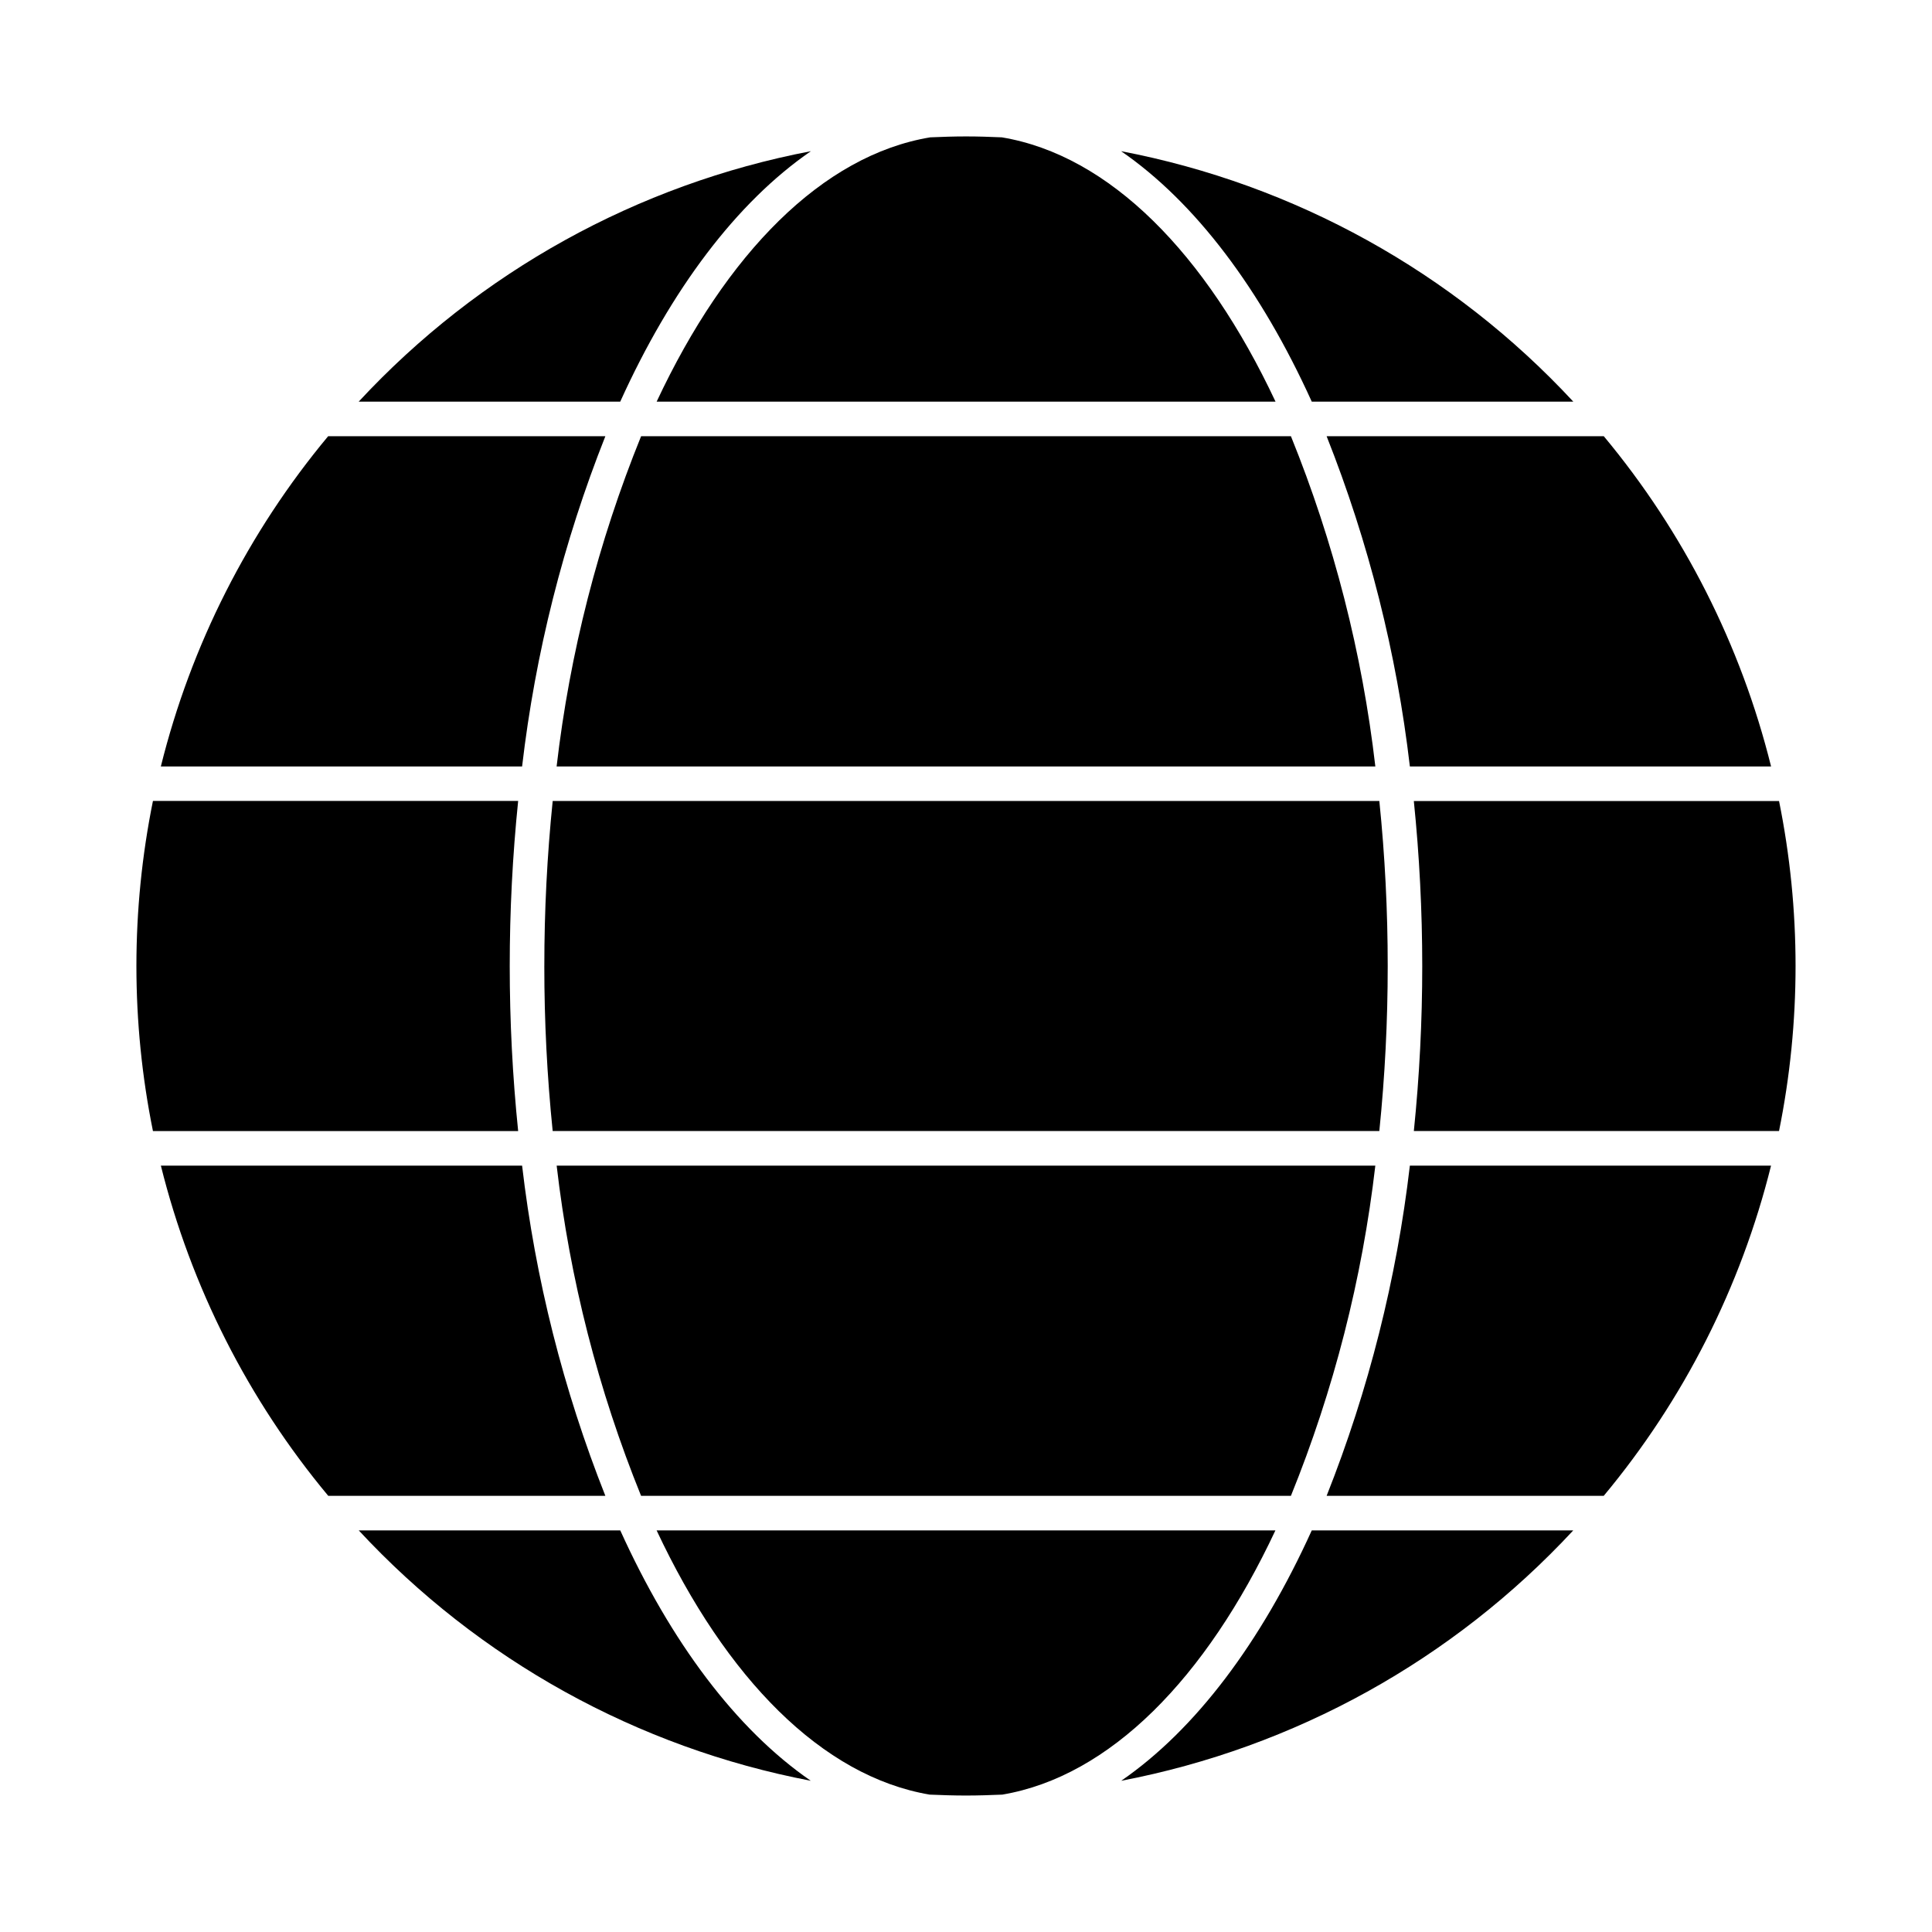 <?xml version="1.0" encoding="UTF-8"?>
<!-- Uploaded to: SVG Repo, www.svgrepo.com, Generator: SVG Repo Mixer Tools -->
<svg fill="#000000" width="800px" height="800px" version="1.1" viewBox="144 144 512 512" xmlns="http://www.w3.org/2000/svg">
 <g>
  <path d="m282.36 347.12c3.508-30.008 10.926-59.43 22.066-87.516h-73.465c-21.199 25.449-36.355 55.367-44.336 87.516z"/>
  <path d="m318.02 250.44h164.01c-18.434-39.258-43.969-65.281-72.539-70.043-3.152-0.141-6.285-0.242-9.488-0.242-3.207 0-6.344 0.105-9.488 0.242-28.574 4.762-54.109 30.785-72.496 70.043z"/>
  <path d="m508.48 347.12c-3.484-30.047-11.012-59.484-22.371-87.516h-172.21c-11.367 28.031-18.898 57.469-22.391 87.516z"/>
  <path d="m291.52 452.9c3.488 30.047 11.012 59.484 22.375 87.516h172.21c11.359-28.031 18.883-57.469 22.371-87.516z"/>
  <path d="m517.63 452.9c-3.508 30.008-10.926 59.43-22.062 87.516h73.434c21.199-25.449 36.359-55.371 44.344-87.516z"/>
  <path d="m482 549.57h-163.99c18.379 39.191 43.863 65.199 72.367 70.023 3.207 0.137 6.414 0.242 9.617 0.242 3.207 0 6.434-0.105 9.617-0.242 28.523-4.824 54.004-30.832 72.387-70.023z"/>
  <path d="m517.63 347.12h95.723c-7.981-32.145-23.137-62.066-44.332-87.516h-73.453c11.137 28.086 18.555 57.508 22.062 87.516z"/>
  <path d="m282.36 452.9h-95.73c7.992 32.148 23.156 62.07 44.363 87.516h73.434c-11.137-28.086-18.559-57.508-22.066-87.516z"/>
  <path d="m288.25 400c-0.008 14.605 0.734 29.203 2.215 43.734h219.07c1.484-14.531 2.227-29.129 2.223-43.734 0.004-14.605-0.734-29.199-2.219-43.727h-219.07c-1.48 14.527-2.223 29.121-2.215 43.727z"/>
  <path d="m308.37 250.44c13.445-29.664 30.789-52.785 50.527-66.375-46.004 8.785-87.992 32.039-119.84 66.375z"/>
  <path d="m491.63 549.57c-13.438 29.648-30.77 52.754-50.492 66.352 45.98-8.789 87.949-32.035 119.79-66.352z"/>
  <path d="m308.37 549.57h-69.297c31.84 34.316 73.809 57.562 119.79 66.352-19.727-13.598-37.051-36.703-50.488-66.352z"/>
  <path d="m491.63 250.44h69.312c-31.852-34.336-73.84-57.59-119.84-66.375 19.738 13.59 37.078 36.707 50.527 66.375z"/>
  <path d="m184.54 443.74h96.777c-2.977-29.082-2.977-58.395 0-87.48h-96.785c-5.844 28.867-5.844 58.613 0 87.48z"/>
  <path d="m615.46 356.28h-96.781c1.484 14.527 2.227 29.117 2.231 43.723 0 14.605-0.742 29.203-2.227 43.734h96.777c5.844-28.867 5.844-58.613 0-87.48z"/>
 </g>
</svg>